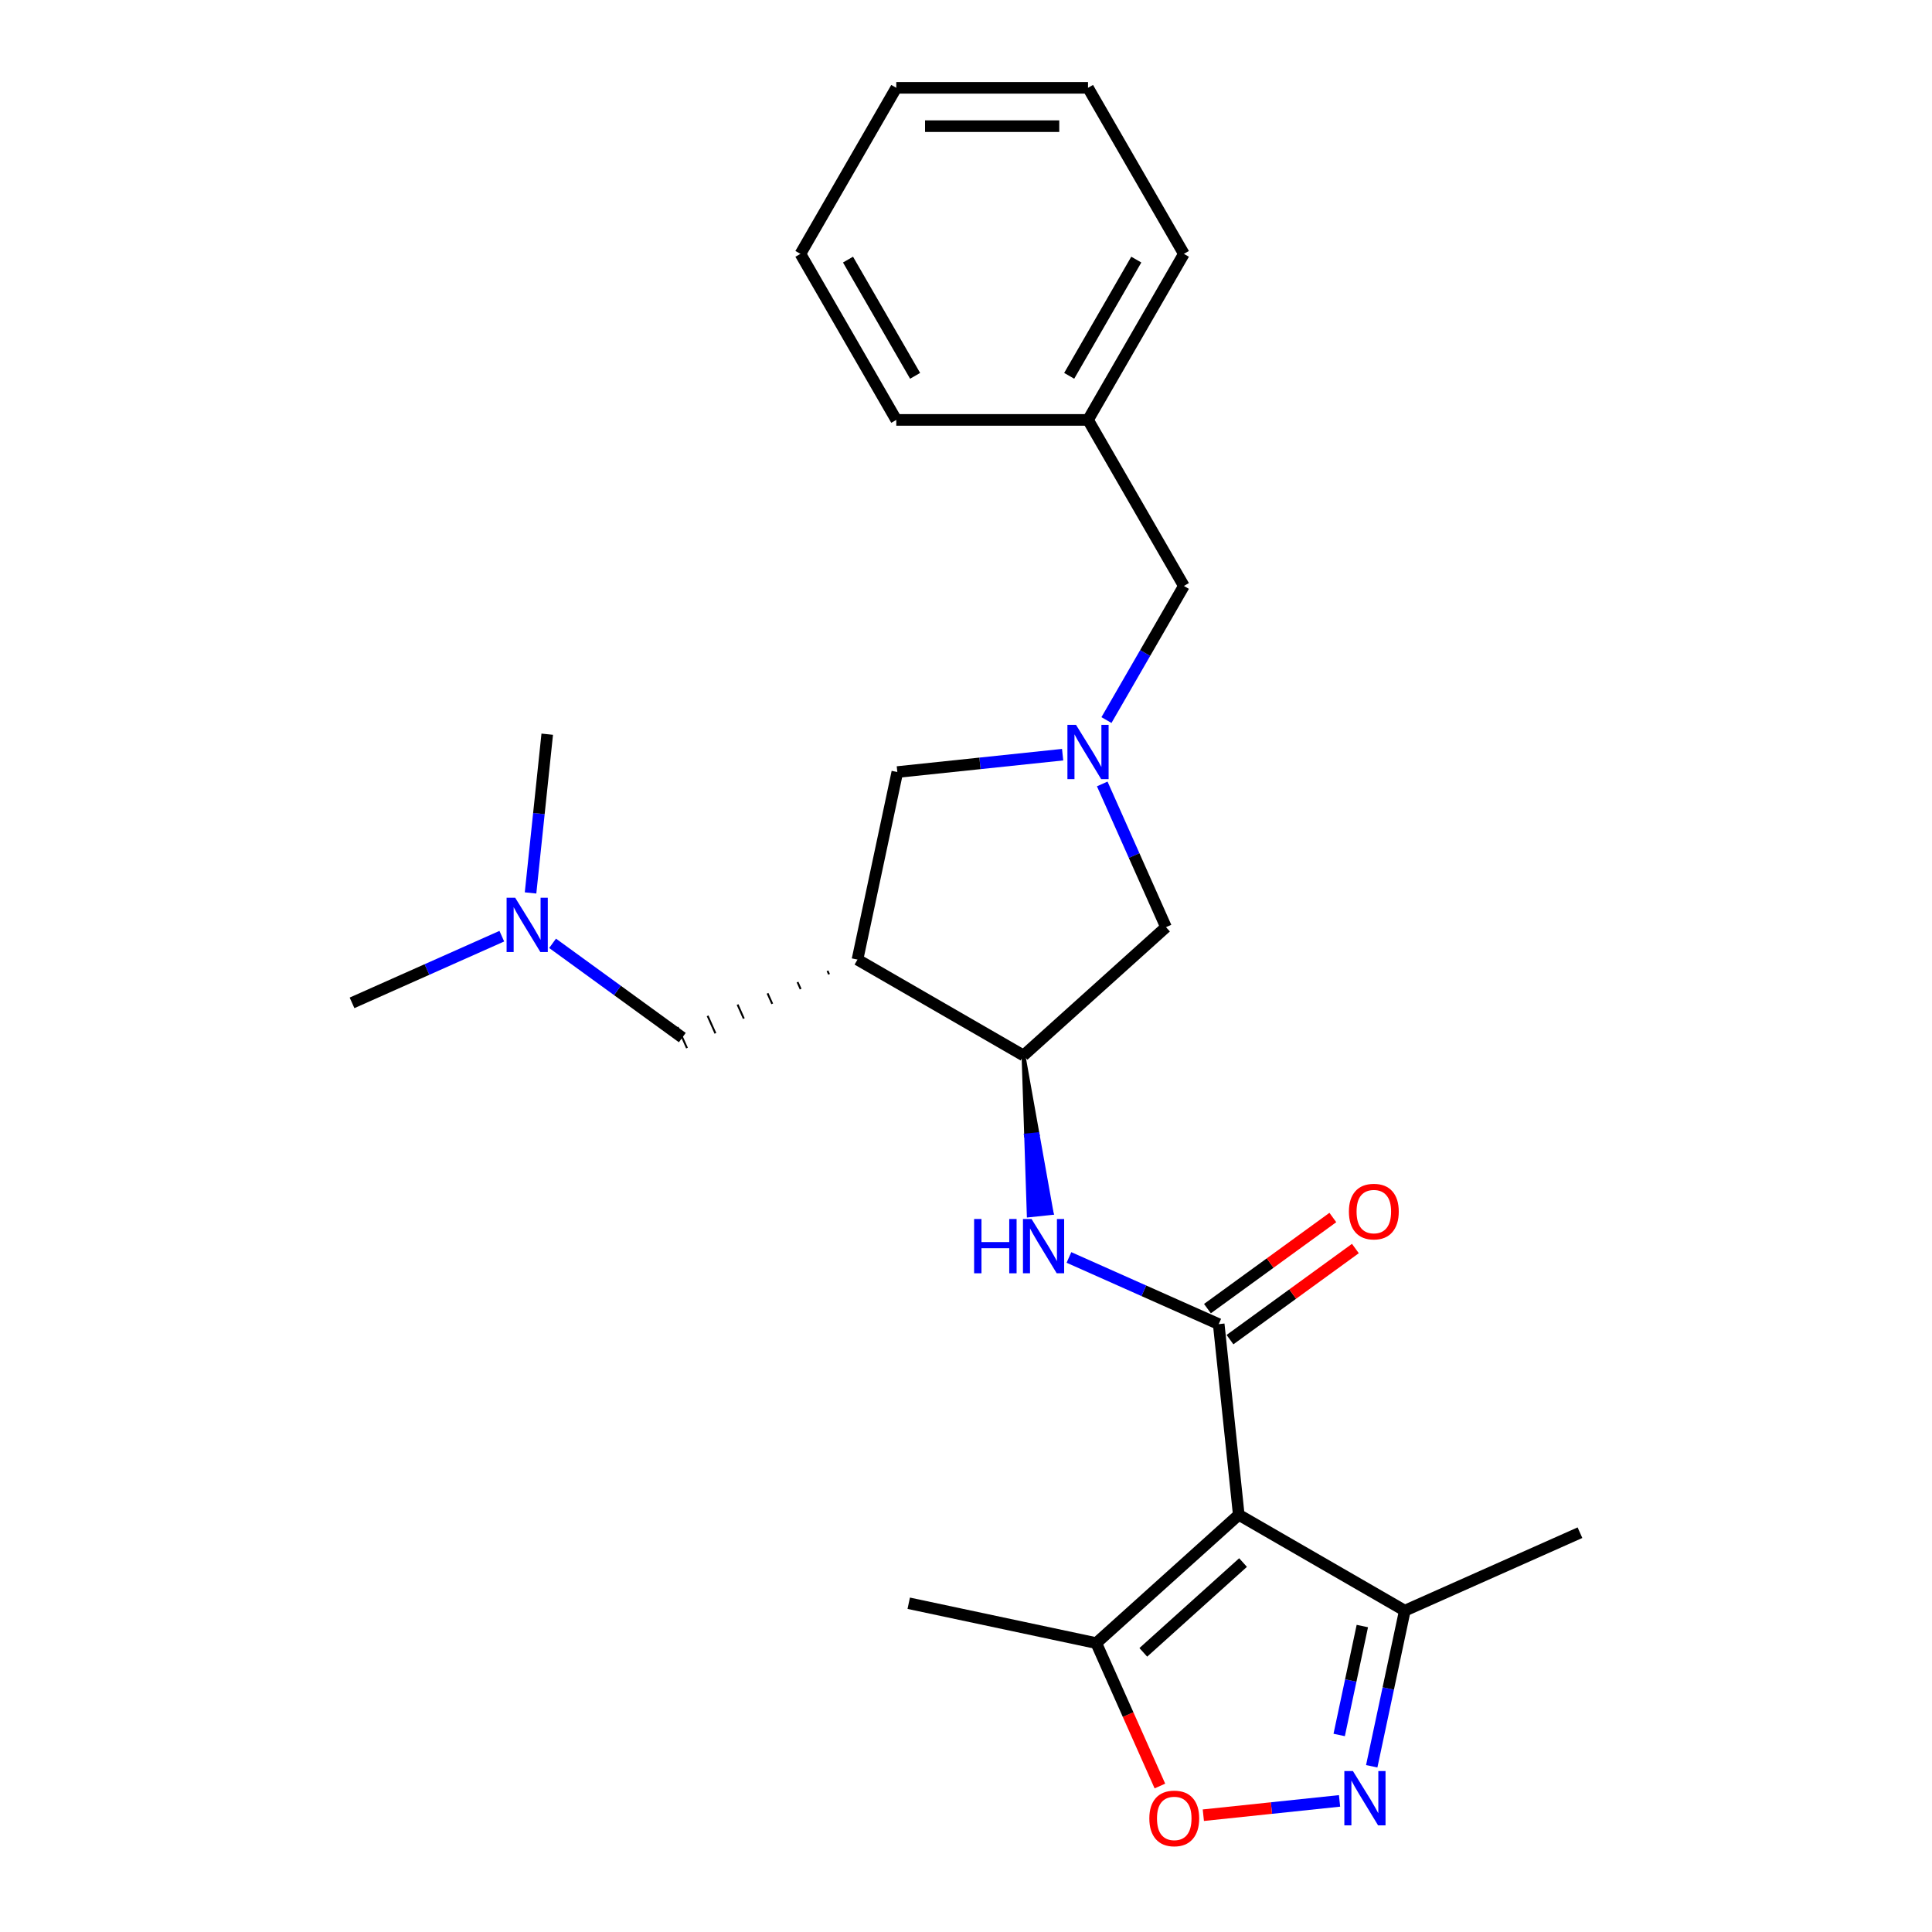 <?xml version='1.0' encoding='iso-8859-1'?>
<svg version='1.1' baseProfile='full'
              xmlns='http://www.w3.org/2000/svg'
                      xmlns:rdkit='http://www.rdkit.org/xml'
                      xmlns:xlink='http://www.w3.org/1999/xlink'
                  xml:space='preserve'
width='1000px' height='1000px' viewBox='0 0 1000 1000'>
<!-- END OF HEADER -->
<rect style='opacity:1.0;fill:#FFFFFF;stroke:none' width='1000' height='1000' x='0' y='0'> </rect>
<path class='bond-0' d='M 641.179,784.063 L 630.805,685.366' style='fill:none;fill-rule:evenodd;stroke:#000000;stroke-width:6px;stroke-linecap:butt;stroke-linejoin:miter;stroke-opacity:1' />
<path class='bond-6' d='M 641.179,784.063 L 567.428,850.469' style='fill:none;fill-rule:evenodd;stroke:#000000;stroke-width:6px;stroke-linecap:butt;stroke-linejoin:miter;stroke-opacity:1' />
<path class='bond-6' d='M 643.397,808.774 L 591.772,855.258' style='fill:none;fill-rule:evenodd;stroke:#000000;stroke-width:6px;stroke-linecap:butt;stroke-linejoin:miter;stroke-opacity:1' />
<path class='bond-8' d='M 641.179,784.063 L 727.124,833.684' style='fill:none;fill-rule:evenodd;stroke:#000000;stroke-width:6px;stroke-linecap:butt;stroke-linejoin:miter;stroke-opacity:1' />
<path class='bond-4' d='M 630.805,685.366 L 592.044,668.108' style='fill:none;fill-rule:evenodd;stroke:#000000;stroke-width:6px;stroke-linecap:butt;stroke-linejoin:miter;stroke-opacity:1' />
<path class='bond-4' d='M 592.044,668.108 L 553.283,650.851' style='fill:none;fill-rule:evenodd;stroke:#0000FF;stroke-width:6px;stroke-linecap:butt;stroke-linejoin:miter;stroke-opacity:1' />
<path class='bond-12' d='M 636.639,693.395 L 669.091,669.816' style='fill:none;fill-rule:evenodd;stroke:#000000;stroke-width:6px;stroke-linecap:butt;stroke-linejoin:miter;stroke-opacity:1' />
<path class='bond-12' d='M 669.091,669.816 L 701.544,646.238' style='fill:none;fill-rule:evenodd;stroke:#FF0000;stroke-width:6px;stroke-linecap:butt;stroke-linejoin:miter;stroke-opacity:1' />
<path class='bond-12' d='M 624.972,677.337 L 657.425,653.759' style='fill:none;fill-rule:evenodd;stroke:#000000;stroke-width:6px;stroke-linecap:butt;stroke-linejoin:miter;stroke-opacity:1' />
<path class='bond-12' d='M 657.425,653.759 L 689.878,630.18' style='fill:none;fill-rule:evenodd;stroke:#FF0000;stroke-width:6px;stroke-linecap:butt;stroke-linejoin:miter;stroke-opacity:1' />
<path class='bond-1' d='M 710.005,914.223 L 718.565,873.954' style='fill:none;fill-rule:evenodd;stroke:#0000FF;stroke-width:6px;stroke-linecap:butt;stroke-linejoin:miter;stroke-opacity:1' />
<path class='bond-1' d='M 718.565,873.954 L 727.124,833.684' style='fill:none;fill-rule:evenodd;stroke:#000000;stroke-width:6px;stroke-linecap:butt;stroke-linejoin:miter;stroke-opacity:1' />
<path class='bond-1' d='M 693.159,898.015 L 699.15,869.827' style='fill:none;fill-rule:evenodd;stroke:#0000FF;stroke-width:6px;stroke-linecap:butt;stroke-linejoin:miter;stroke-opacity:1' />
<path class='bond-1' d='M 699.15,869.827 L 705.142,841.638' style='fill:none;fill-rule:evenodd;stroke:#000000;stroke-width:6px;stroke-linecap:butt;stroke-linejoin:miter;stroke-opacity:1' />
<path class='bond-25' d='M 693.351,932.138 L 658.098,935.843' style='fill:none;fill-rule:evenodd;stroke:#0000FF;stroke-width:6px;stroke-linecap:butt;stroke-linejoin:miter;stroke-opacity:1' />
<path class='bond-25' d='M 658.098,935.843 L 622.845,939.548' style='fill:none;fill-rule:evenodd;stroke:#FF0000;stroke-width:6px;stroke-linecap:butt;stroke-linejoin:miter;stroke-opacity:1' />
<path class='bond-2' d='M 443.825,496.682 L 529.77,546.303' style='fill:none;fill-rule:evenodd;stroke:#000000;stroke-width:6px;stroke-linecap:butt;stroke-linejoin:miter;stroke-opacity:1' />
<path class='bond-9' d='M 443.825,496.682 L 464.458,399.61' style='fill:none;fill-rule:evenodd;stroke:#000000;stroke-width:6px;stroke-linecap:butt;stroke-linejoin:miter;stroke-opacity:1' />
<path class='bond-11' d='M 428.311,502.503 L 429.118,504.317' style='fill:none;fill-rule:evenodd;stroke:#000000;stroke-width:1.0px;stroke-linecap:butt;stroke-linejoin:miter;stroke-opacity:1' />
<path class='bond-11' d='M 412.797,508.324 L 414.412,511.951' style='fill:none;fill-rule:evenodd;stroke:#000000;stroke-width:1.0px;stroke-linecap:butt;stroke-linejoin:miter;stroke-opacity:1' />
<path class='bond-11' d='M 397.283,514.145 L 399.705,519.585' style='fill:none;fill-rule:evenodd;stroke:#000000;stroke-width:1.0px;stroke-linecap:butt;stroke-linejoin:miter;stroke-opacity:1' />
<path class='bond-11' d='M 381.769,519.966 L 384.999,527.219' style='fill:none;fill-rule:evenodd;stroke:#000000;stroke-width:1.0px;stroke-linecap:butt;stroke-linejoin:miter;stroke-opacity:1' />
<path class='bond-11' d='M 366.256,525.787 L 370.292,534.853' style='fill:none;fill-rule:evenodd;stroke:#000000;stroke-width:1.0px;stroke-linecap:butt;stroke-linejoin:miter;stroke-opacity:1' />
<path class='bond-11' d='M 350.742,531.608 L 355.585,542.487' style='fill:none;fill-rule:evenodd;stroke:#000000;stroke-width:1.0px;stroke-linecap:butt;stroke-linejoin:miter;stroke-opacity:1' />
<path class='bond-3' d='M 570.517,405.77 L 587.019,442.834' style='fill:none;fill-rule:evenodd;stroke:#0000FF;stroke-width:6px;stroke-linecap:butt;stroke-linejoin:miter;stroke-opacity:1' />
<path class='bond-3' d='M 587.019,442.834 L 603.521,479.898' style='fill:none;fill-rule:evenodd;stroke:#000000;stroke-width:6px;stroke-linecap:butt;stroke-linejoin:miter;stroke-opacity:1' />
<path class='bond-13' d='M 572.702,372.703 L 592.739,337.997' style='fill:none;fill-rule:evenodd;stroke:#0000FF;stroke-width:6px;stroke-linecap:butt;stroke-linejoin:miter;stroke-opacity:1' />
<path class='bond-13' d='M 592.739,337.997 L 612.777,303.291' style='fill:none;fill-rule:evenodd;stroke:#000000;stroke-width:6px;stroke-linecap:butt;stroke-linejoin:miter;stroke-opacity:1' />
<path class='bond-26' d='M 550.016,390.617 L 507.237,395.114' style='fill:none;fill-rule:evenodd;stroke:#0000FF;stroke-width:6px;stroke-linecap:butt;stroke-linejoin:miter;stroke-opacity:1' />
<path class='bond-26' d='M 507.237,395.114 L 464.458,399.61' style='fill:none;fill-rule:evenodd;stroke:#000000;stroke-width:6px;stroke-linecap:butt;stroke-linejoin:miter;stroke-opacity:1' />
<path class='bond-7' d='M 529.77,546.303 L 531.127,587.696 L 537.049,587.074 Z' style='fill:#000000;fill-rule:evenodd;fill-opacity:1;stroke:#000000;stroke-width:2px;stroke-linecap:butt;stroke-linejoin:miter;stroke-opacity:1;' />
<path class='bond-7' d='M 531.127,587.696 L 544.328,627.845 L 532.484,629.09 Z' style='fill:#0000FF;fill-rule:evenodd;fill-opacity:1;stroke:#0000FF;stroke-width:2px;stroke-linecap:butt;stroke-linejoin:miter;stroke-opacity:1;' />
<path class='bond-7' d='M 531.127,587.696 L 537.049,587.074 L 544.328,627.845 Z' style='fill:#0000FF;fill-rule:evenodd;fill-opacity:1;stroke:#0000FF;stroke-width:2px;stroke-linecap:butt;stroke-linejoin:miter;stroke-opacity:1;' />
<path class='bond-5' d='M 600.361,924.438 L 583.895,887.453' style='fill:none;fill-rule:evenodd;stroke:#FF0000;stroke-width:6px;stroke-linecap:butt;stroke-linejoin:miter;stroke-opacity:1' />
<path class='bond-5' d='M 583.895,887.453 L 567.428,850.469' style='fill:none;fill-rule:evenodd;stroke:#000000;stroke-width:6px;stroke-linecap:butt;stroke-linejoin:miter;stroke-opacity:1' />
<path class='bond-16' d='M 567.428,850.469 L 470.356,829.835' style='fill:none;fill-rule:evenodd;stroke:#000000;stroke-width:6px;stroke-linecap:butt;stroke-linejoin:miter;stroke-opacity:1' />
<path class='bond-10' d='M 529.77,546.303 L 603.521,479.898' style='fill:none;fill-rule:evenodd;stroke:#000000;stroke-width:6px;stroke-linecap:butt;stroke-linejoin:miter;stroke-opacity:1' />
<path class='bond-17' d='M 727.124,833.684 L 817.786,793.319' style='fill:none;fill-rule:evenodd;stroke:#000000;stroke-width:6px;stroke-linecap:butt;stroke-linejoin:miter;stroke-opacity:1' />
<path class='bond-14' d='M 353.164,537.048 L 319.589,512.654' style='fill:none;fill-rule:evenodd;stroke:#000000;stroke-width:6px;stroke-linecap:butt;stroke-linejoin:miter;stroke-opacity:1' />
<path class='bond-14' d='M 319.589,512.654 L 286.015,488.261' style='fill:none;fill-rule:evenodd;stroke:#0000FF;stroke-width:6px;stroke-linecap:butt;stroke-linejoin:miter;stroke-opacity:1' />
<path class='bond-15' d='M 612.777,303.291 L 563.156,217.345' style='fill:none;fill-rule:evenodd;stroke:#000000;stroke-width:6px;stroke-linecap:butt;stroke-linejoin:miter;stroke-opacity:1' />
<path class='bond-18' d='M 259.736,484.565 L 220.975,501.823' style='fill:none;fill-rule:evenodd;stroke:#0000FF;stroke-width:6px;stroke-linecap:butt;stroke-linejoin:miter;stroke-opacity:1' />
<path class='bond-18' d='M 220.975,501.823 L 182.214,519.08' style='fill:none;fill-rule:evenodd;stroke:#000000;stroke-width:6px;stroke-linecap:butt;stroke-linejoin:miter;stroke-opacity:1' />
<path class='bond-19' d='M 274.613,462.181 L 278.931,421.099' style='fill:none;fill-rule:evenodd;stroke:#0000FF;stroke-width:6px;stroke-linecap:butt;stroke-linejoin:miter;stroke-opacity:1' />
<path class='bond-19' d='M 278.931,421.099 L 283.249,380.017' style='fill:none;fill-rule:evenodd;stroke:#000000;stroke-width:6px;stroke-linecap:butt;stroke-linejoin:miter;stroke-opacity:1' />
<path class='bond-20' d='M 563.156,217.345 L 612.777,131.4' style='fill:none;fill-rule:evenodd;stroke:#000000;stroke-width:6px;stroke-linecap:butt;stroke-linejoin:miter;stroke-opacity:1' />
<path class='bond-20' d='M 553.41,194.53 L 588.144,134.368' style='fill:none;fill-rule:evenodd;stroke:#000000;stroke-width:6px;stroke-linecap:butt;stroke-linejoin:miter;stroke-opacity:1' />
<path class='bond-21' d='M 563.156,217.345 L 463.915,217.345' style='fill:none;fill-rule:evenodd;stroke:#000000;stroke-width:6px;stroke-linecap:butt;stroke-linejoin:miter;stroke-opacity:1' />
<path class='bond-23' d='M 612.777,131.4 L 563.156,45.455' style='fill:none;fill-rule:evenodd;stroke:#000000;stroke-width:6px;stroke-linecap:butt;stroke-linejoin:miter;stroke-opacity:1' />
<path class='bond-22' d='M 463.915,217.345 L 414.294,131.4' style='fill:none;fill-rule:evenodd;stroke:#000000;stroke-width:6px;stroke-linecap:butt;stroke-linejoin:miter;stroke-opacity:1' />
<path class='bond-22' d='M 473.661,194.53 L 438.926,134.368' style='fill:none;fill-rule:evenodd;stroke:#000000;stroke-width:6px;stroke-linecap:butt;stroke-linejoin:miter;stroke-opacity:1' />
<path class='bond-27' d='M 414.294,131.4 L 463.915,45.455' style='fill:none;fill-rule:evenodd;stroke:#000000;stroke-width:6px;stroke-linecap:butt;stroke-linejoin:miter;stroke-opacity:1' />
<path class='bond-24' d='M 563.156,45.455 L 463.915,45.455' style='fill:none;fill-rule:evenodd;stroke:#000000;stroke-width:6px;stroke-linecap:butt;stroke-linejoin:miter;stroke-opacity:1' />
<path class='bond-24' d='M 548.27,65.303 L 478.801,65.303' style='fill:none;fill-rule:evenodd;stroke:#000000;stroke-width:6px;stroke-linecap:butt;stroke-linejoin:miter;stroke-opacity:1' />
<path  class='atom-2' d='M 700.278 916.704
L 709.488 931.59
Q 710.401 933.059, 711.87 935.719
Q 713.339 938.378, 713.418 938.537
L 713.418 916.704
L 717.149 916.704
L 717.149 944.809
L 713.299 944.809
L 703.414 928.534
Q 702.263 926.628, 701.033 924.445
Q 699.842 922.262, 699.484 921.587
L 699.484 944.809
L 695.832 944.809
L 695.832 916.704
L 700.278 916.704
' fill='#0000FF'/>
<path  class='atom-4' d='M 556.943 375.184
L 566.153 390.07
Q 567.066 391.539, 568.535 394.198
Q 570.004 396.858, 570.083 397.017
L 570.083 375.184
L 573.814 375.184
L 573.814 403.289
L 569.964 403.289
L 560.079 387.013
Q 558.928 385.108, 557.698 382.925
Q 556.507 380.741, 556.15 380.066
L 556.15 403.289
L 552.497 403.289
L 552.497 375.184
L 556.943 375.184
' fill='#0000FF'/>
<path  class='atom-5' d='M 504.199 630.948
L 508.01 630.948
L 508.01 642.897
L 522.38 642.897
L 522.38 630.948
L 526.191 630.948
L 526.191 659.053
L 522.38 659.053
L 522.38 646.073
L 508.01 646.073
L 508.01 659.053
L 504.199 659.053
L 504.199 630.948
' fill='#0000FF'/>
<path  class='atom-5' d='M 533.931 630.948
L 543.141 645.834
Q 544.054 647.303, 545.523 649.963
Q 546.992 652.622, 547.071 652.781
L 547.071 630.948
L 550.802 630.948
L 550.802 659.053
L 546.952 659.053
L 537.067 642.778
Q 535.916 640.872, 534.686 638.689
Q 533.495 636.506, 533.137 635.831
L 533.137 659.053
L 529.485 659.053
L 529.485 630.948
L 533.931 630.948
' fill='#0000FF'/>
<path  class='atom-6' d='M 594.892 941.21
Q 594.892 934.461, 598.226 930.69
Q 601.561 926.919, 607.793 926.919
Q 614.026 926.919, 617.36 930.69
Q 620.695 934.461, 620.695 941.21
Q 620.695 948.037, 617.32 951.928
Q 613.946 955.778, 607.793 955.778
Q 601.601 955.778, 598.226 951.928
Q 594.892 948.077, 594.892 941.21
M 607.793 952.602
Q 612.081 952.602, 614.383 949.744
Q 616.725 946.846, 616.725 941.21
Q 616.725 935.692, 614.383 932.913
Q 612.081 930.095, 607.793 930.095
Q 603.506 930.095, 601.164 932.873
Q 598.862 935.652, 598.862 941.21
Q 598.862 946.886, 601.164 949.744
Q 603.506 952.602, 607.793 952.602
' fill='#FF0000'/>
<path  class='atom-13' d='M 698.192 627.113
Q 698.192 620.364, 701.526 616.593
Q 704.861 612.822, 711.093 612.822
Q 717.326 612.822, 720.66 616.593
Q 723.995 620.364, 723.995 627.113
Q 723.995 633.94, 720.62 637.831
Q 717.246 641.681, 711.093 641.681
Q 704.901 641.681, 701.526 637.831
Q 698.192 633.98, 698.192 627.113
M 711.093 638.506
Q 715.38 638.506, 717.683 635.647
Q 720.025 632.75, 720.025 627.113
Q 720.025 621.595, 717.683 618.816
Q 715.38 615.998, 711.093 615.998
Q 706.806 615.998, 704.464 618.776
Q 702.161 621.555, 702.161 627.113
Q 702.161 632.789, 704.464 635.647
Q 706.806 638.506, 711.093 638.506
' fill='#FF0000'/>
<path  class='atom-15' d='M 266.663 464.662
L 275.873 479.549
Q 276.786 481.017, 278.255 483.677
Q 279.723 486.337, 279.803 486.496
L 279.803 464.662
L 283.534 464.662
L 283.534 492.768
L 279.684 492.768
L 269.799 476.492
Q 268.648 474.587, 267.417 472.403
Q 266.227 470.22, 265.869 469.545
L 265.869 492.768
L 262.217 492.768
L 262.217 464.662
L 266.663 464.662
' fill='#0000FF'/>
</svg>
